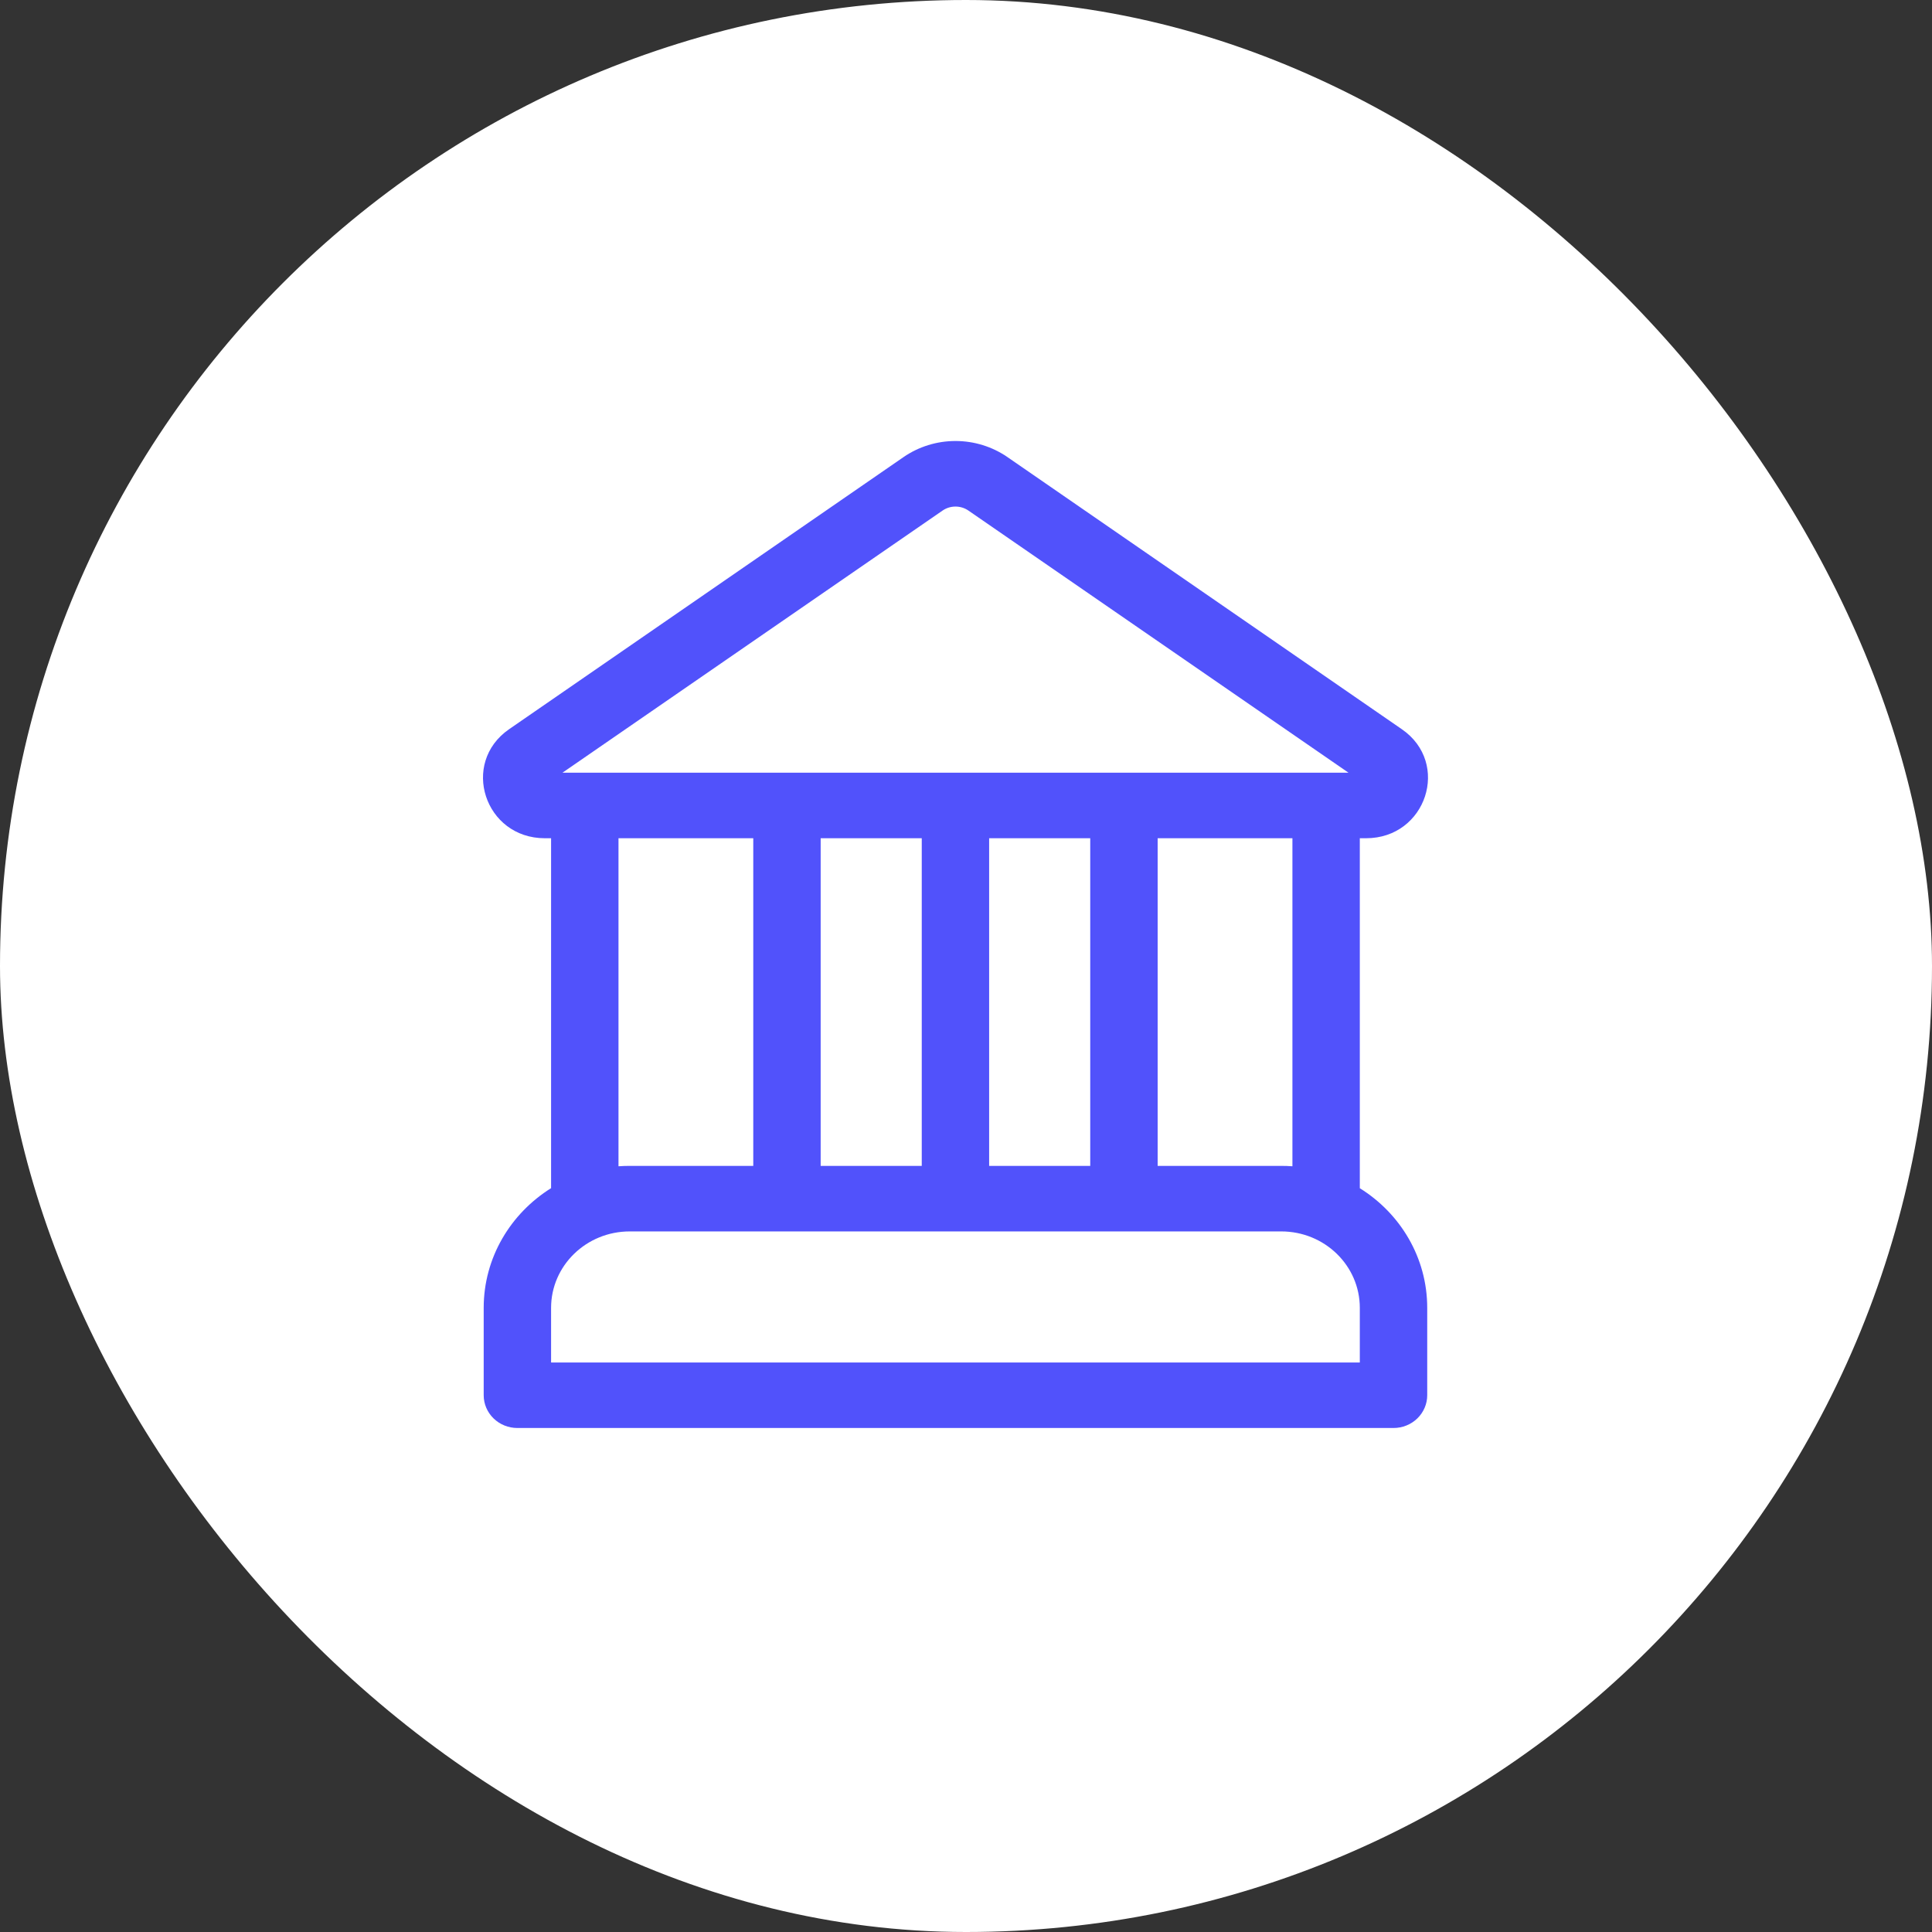 <svg width="92" height="92" viewBox="0 0 92 92" fill="none" xmlns="http://www.w3.org/2000/svg">
<rect x="0" y="0" width="92" height="92" fill="#333333" stroke="none"/>
<rect width="92" height="92" rx="46" fill="white"/>
<path d="M64.753 56.579V39.916H65.052C67.918 39.916 69.095 36.337 66.753 34.724L47.975 21.767C47.252 21.268 46.387 21 45.499 21C44.612 21 43.747 21.268 43.024 21.767L24.243 34.724C21.91 36.337 23.078 39.916 25.944 39.916H26.242V56.579C24.314 57.784 23.033 59.887 23.033 62.28V66.44C23.033 66.854 23.202 67.25 23.503 67.543C23.804 67.836 24.212 68 24.638 68H66.358C66.783 68 67.192 67.836 67.493 67.543C67.793 67.25 67.963 66.854 67.963 66.44V62.28C67.963 59.887 66.685 57.784 64.753 56.582V56.579ZM44.882 24.314C45.062 24.189 45.278 24.122 45.499 24.122C45.721 24.122 45.937 24.189 46.117 24.314L64.214 36.795H26.785L44.882 24.314ZM61.544 39.916V55.537C61.367 55.524 61.189 55.518 61.011 55.518H55.126V39.916H61.544ZM29.452 55.537V39.916H35.87V55.518H29.988C29.809 55.518 29.63 55.524 29.452 55.537ZM29.988 58.639H61.011C63.078 58.639 64.753 60.267 64.753 62.28V64.88H26.242V62.28C26.242 60.267 27.921 58.639 29.988 58.639ZM43.893 55.518H39.079V39.916H43.893V55.518ZM47.102 55.518V39.916H51.916V55.518H47.102Z" fill="#5152FB"/>
</svg>
